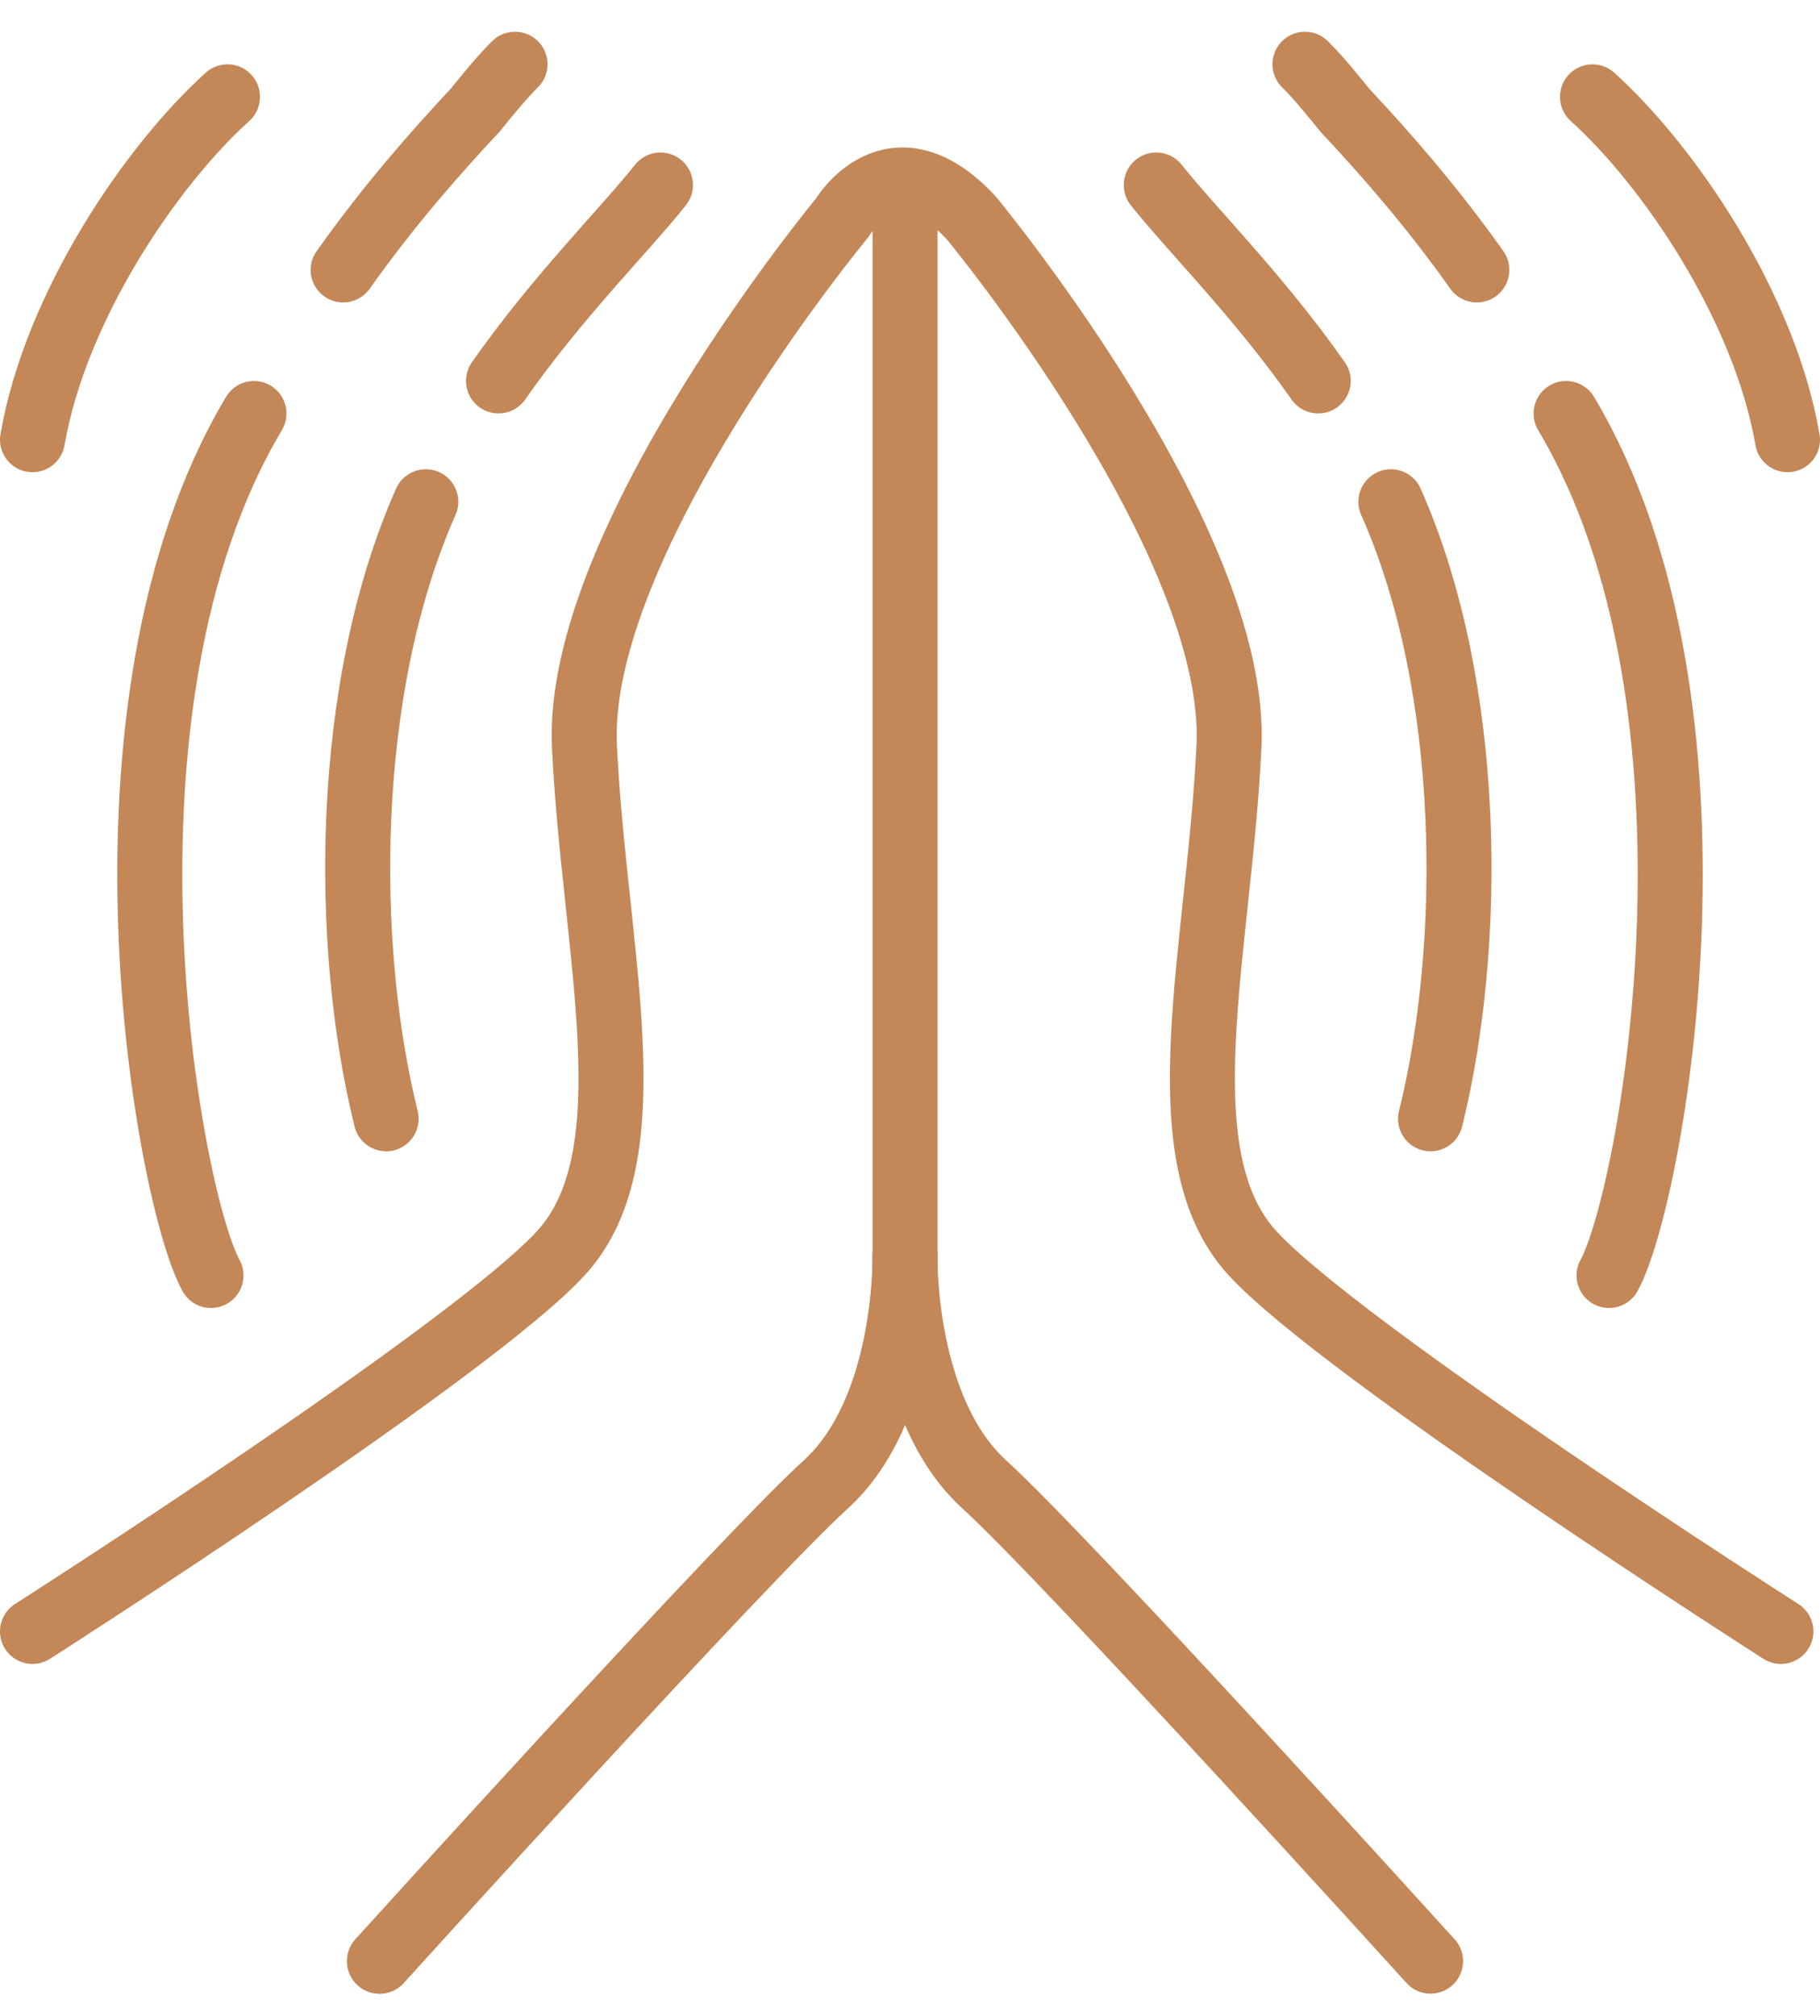 <?xml version="1.0" encoding="UTF-8"?> <svg xmlns="http://www.w3.org/2000/svg" width="56" height="62" viewBox="0 0 56 62" fill="none"> <path d="M27.848 38.629C27.848 38.629 27.949 43.348 25.407 45.657C22.864 47.967 11.678 60.317 11.678 60.317" stroke="#C48757" stroke-width="2" stroke-miterlimit="10" stroke-linecap="round" stroke-linejoin="round"></path> <path d="M27.847 5.69V38.627C27.847 38.627 27.746 43.346 30.288 45.656C32.83 47.965 44.017 60.316 44.017 60.316" stroke="#C48757" stroke-width="2" stroke-miterlimit="10" stroke-linecap="round" stroke-linejoin="round"></path> <path d="M27.848 38.628C27.848 38.628 27.949 43.347 25.407 45.657C22.864 47.966 11.678 60.316 11.678 60.316" stroke="#C48757" stroke-width="2" stroke-miterlimit="10" stroke-linecap="round" stroke-linejoin="round"></path> <path d="M10.559 8.302C11.983 6.294 13.407 4.687 14.627 3.382C15.034 2.879 15.441 2.377 15.847 1.976" stroke="#C48757" stroke-width="2" stroke-miterlimit="10" stroke-linecap="round" stroke-linejoin="round"></path> <path d="M15.339 11.715C17.169 9.105 19.203 7.096 20.322 5.69" stroke="#C48757" stroke-width="2" stroke-miterlimit="10" stroke-linecap="round" stroke-linejoin="round"></path> <path d="M1 13.523C1.712 9.406 4.661 5.088 7 2.979" stroke="#C48757" stroke-width="2" stroke-miterlimit="10" stroke-linecap="round" stroke-linejoin="round"></path> <path d="M6.492 39.228C5.17 36.818 2.424 21.755 7.814 12.718" stroke="#C48757" stroke-width="2" stroke-miterlimit="10" stroke-linecap="round" stroke-linejoin="round"></path> <path d="M11.881 34.409C10.559 29.087 10.559 21.155 13.102 15.432" stroke="#C48757" stroke-width="2" stroke-miterlimit="10" stroke-linecap="round" stroke-linejoin="round"></path> <path d="M45.441 8.302C44.017 6.294 42.593 4.687 41.373 3.382C40.966 2.879 40.56 2.377 40.153 1.976" stroke="#C48757" stroke-width="2" stroke-miterlimit="10" stroke-linecap="round" stroke-linejoin="round"></path> <path d="M40.56 11.715C38.729 9.105 36.695 7.096 35.577 5.69" stroke="#C48757" stroke-width="2" stroke-miterlimit="10" stroke-linecap="round" stroke-linejoin="round"></path> <path d="M55 13.523C54.288 9.406 51.339 5.088 49 2.979" stroke="#C48757" stroke-width="2" stroke-miterlimit="10" stroke-linecap="round" stroke-linejoin="round"></path> <path d="M49.509 39.228C50.831 36.818 53.576 21.755 48.187 12.718" stroke="#C48757" stroke-width="2" stroke-miterlimit="10" stroke-linecap="round" stroke-linejoin="round"></path> <path d="M44.017 34.409C45.339 29.087 45.339 21.155 42.797 15.432" stroke="#C48757" stroke-width="2" stroke-miterlimit="10" stroke-linecap="round" stroke-linejoin="round"></path> <path d="M1 50.175C1 50.175 14.525 41.54 17.271 38.528C20.017 35.515 18.288 29.289 17.983 22.963C17.678 16.637 25.915 6.696 25.915 6.696C25.915 6.696 27.441 4.086 29.881 6.696C29.881 6.696 38.119 16.637 37.814 22.963C37.508 29.289 35.78 35.515 38.525 38.528C41.271 41.54 54.797 50.175 54.797 50.175" stroke="#C48757" stroke-width="2" stroke-miterlimit="10" stroke-linecap="round" stroke-linejoin="round"></path> </svg> 
